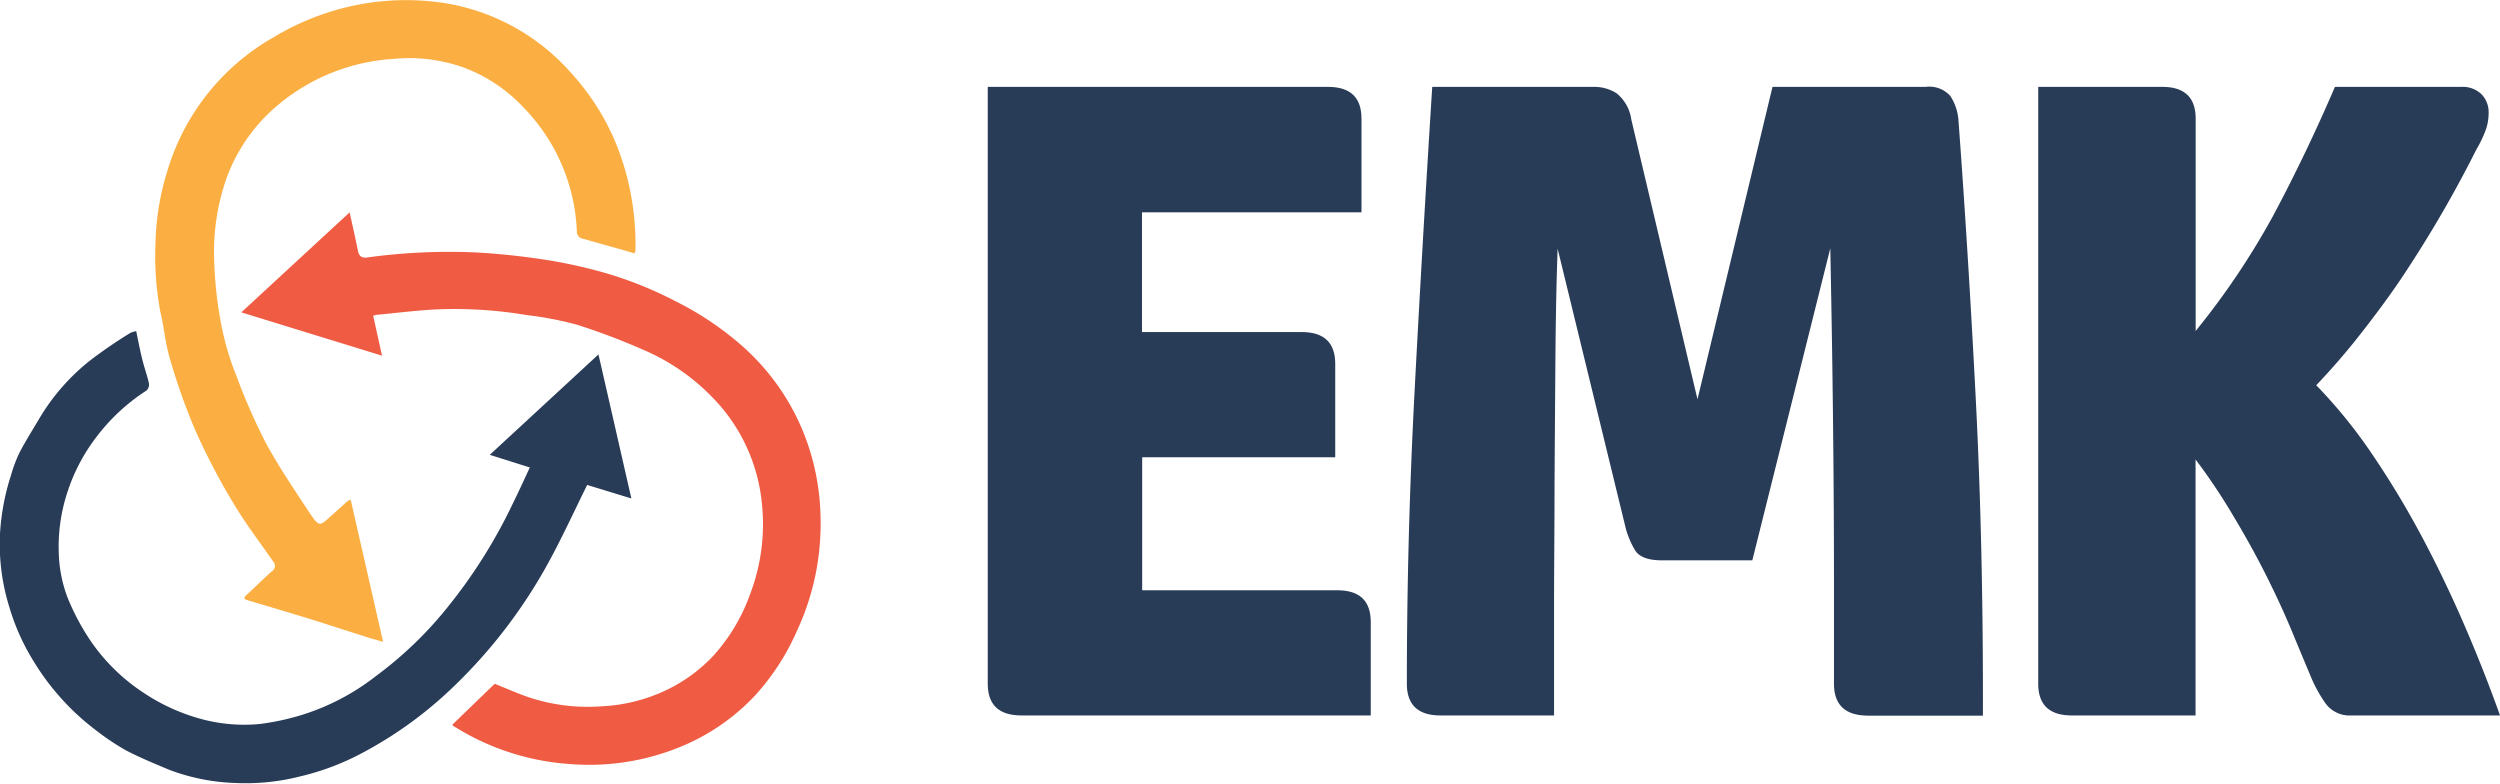 <svg id="Ebene_1" data-name="Ebene 1" xmlns="http://www.w3.org/2000/svg" viewBox="0 0 259 81.19"><defs><style>.cls-1{fill:#283b57;}.cls-2{fill:#fbaf42;}.cls-3{fill:#f05c43;}</style></defs><title>emk-light</title><path class="cls-1" d="M137.58,9c2.31,0,3.47,1.09,3.47,3.29V22H118.31v12.4h16.54q3.48,0,3.48,3.29v9.68h-20V61.15h20.21c2.31,0,3.47,1.09,3.47,3.29v9.68H105.81q-3.48,0-3.48-3.29V9Z"/><path class="cls-1" d="M190,70.83V60.63q0-5.77-.05-11.94t-.14-12.17c-.06-4-.13-7.61-.19-10.8l-8.08,32.33h-9.4c-1.38,0-2.29-.35-2.72-1a8.82,8.82,0,0,1-1-2.35l-7.05-28.94q-.18,5.07-.23,11.46t-.09,13c0,4.41-.05,8.71-.05,12.87V74.12H149.23q-3.48,0-3.48-3.29,0-15,.8-30.27T148.38,9h16.73a4.35,4.35,0,0,1,2.35.65A4.22,4.22,0,0,1,169,12.37l6.86,29L183.63,9h15.88a2.91,2.91,0,0,1,2.54.94,5.26,5.26,0,0,1,.84,2.44q1,13.44,1.79,28.76t.75,33H193.5Q190,74.12,190,70.83Z"/><path class="cls-1" d="M256.56,15.47c-1,2-2.13,4.11-3.39,6.3s-2.6,4.35-4,6.48-2.94,4.2-4.51,6.21a71.43,71.43,0,0,1-4.7,5.45,52.07,52.07,0,0,1,5.92,7.33,93.29,93.29,0,0,1,5.08,8.46q2.34,4.41,4.37,9.11T259,74.12H243.59a3.07,3.07,0,0,1-2.68-1.27A14.49,14.49,0,0,1,239.36,70q-.75-1.78-1.88-4.51t-2.63-5.73c-1-2-2.13-4.06-3.39-6.16a61.76,61.76,0,0,0-4-6V74.12H214.64q-3.48,0-3.48-3.29V9H224c2.31,0,3.47,1.09,3.47,3.29v22a78.94,78.94,0,0,0,8-11.89Q238.89,16,241.9,9H255a2.81,2.81,0,0,1,2.07.75,2.67,2.67,0,0,1,.75,2,5.37,5.37,0,0,1-.24,1.55A12.07,12.07,0,0,1,256.56,15.47Z"/><path class="cls-1" d="M54.89,48.43l-4.15-1.31L62,36.72c1.15,5,2.26,9.9,3.41,14.92l-4.58-1.4c-1.32,2.67-2.51,5.27-3.87,7.78A53.13,53.13,0,0,1,46.36,71.73,41.66,41.66,0,0,1,37.54,78a26.53,26.53,0,0,1-6.46,2.44,22.81,22.81,0,0,1-6.63.68,21.29,21.29,0,0,1-6.87-1.35c-1.5-.63-3-1.24-4.47-2A25.17,25.17,0,0,1,10,75.7a25.59,25.59,0,0,1-6.46-7.1A22.85,22.85,0,0,1,1,63a22,22,0,0,1-1-7.72,24.29,24.29,0,0,1,1.15-6.08A15.1,15.1,0,0,1,2,46.93c.65-1.25,1.41-2.44,2.12-3.65a22,22,0,0,1,5.18-5.91,49.12,49.12,0,0,1,4.22-2.89,2.54,2.54,0,0,1,.59-.17c.23,1.07.41,2.07.65,3,.2.81.49,1.59.67,2.41a.85.85,0,0,1-.24.73,20.34,20.34,0,0,0-5.59,5.35A18.88,18.88,0,0,0,7,50.94a18,18,0,0,0-.91,6.36A14,14,0,0,0,7,61.91,24.27,24.27,0,0,0,9.39,66.4a19.75,19.75,0,0,0,5.53,5.4,20.19,20.19,0,0,0,5.61,2.6,17.1,17.1,0,0,0,6.35.61,25.69,25.69,0,0,0,4.57-1A24.09,24.09,0,0,0,39,70a39.67,39.67,0,0,0,7.4-7.13,53.81,53.81,0,0,0,6.75-10.75C53.76,50.89,54.3,49.69,54.89,48.43Z"/><path class="cls-2" d="M65.73,26.25c-.58-.17-1.17-.35-1.76-.51-1.18-.33-2.37-.67-3.56-1a.76.76,0,0,1-.65-.82,19.47,19.47,0,0,0-5.52-12.78A16.29,16.29,0,0,0,48.05,7a16.73,16.73,0,0,0-7.23-.9,20.55,20.55,0,0,0-12,4.76,17.78,17.78,0,0,0-5.4,7.74,23.16,23.16,0,0,0-1.22,8.63A40.42,40.42,0,0,0,23,34a28,28,0,0,0,1.45,4.83,63.85,63.85,0,0,0,3.06,7c1.37,2.53,3,4.92,4.58,7.33,1,1.44,1,1.4,2.26.24L36,51.92s.12-.05.33-.16c1.12,4.9,2.22,9.74,3.36,14.74-.7-.21-1.26-.36-1.8-.53-1.92-.61-3.82-1.23-5.74-1.83-2.14-.66-4.3-1.3-6.45-1.94-.41-.12-.53-.23-.15-.57.88-.81,1.73-1.66,2.63-2.46a.65.65,0,0,0,.12-1c-1.43-2.05-2.95-4.05-4.22-6.2a69,69,0,0,1-3.87-7.44,63.33,63.33,0,0,1-2.61-7.38c-.47-1.58-.61-3.27-1-4.9a31.58,31.58,0,0,1-.49-7.13,26.88,26.88,0,0,1,1.25-7.48,23.69,23.69,0,0,1,11-13.79A26.85,26.85,0,0,1,33.08,1.6,26.25,26.25,0,0,1,46,.31,22.11,22.11,0,0,1,59,7.37a25.32,25.32,0,0,1,4.57,6.91A27.15,27.15,0,0,1,65.33,20a27.58,27.58,0,0,1,.5,6A1.37,1.37,0,0,1,65.73,26.25Z"/><path class="cls-3" d="M46.86,75.08l4.39-4.24c1,.4,2,.83,3,1.21a19.3,19.3,0,0,0,8.11,1.12,17.51,17.51,0,0,0,5.8-1.29,16.37,16.37,0,0,0,5.74-3.94,19.11,19.11,0,0,0,3.85-6.49,20.34,20.34,0,0,0,1.17-9.4,18.16,18.16,0,0,0-5.23-11,21.81,21.81,0,0,0-7-4.79,68.74,68.74,0,0,0-6.92-2.62,36.33,36.33,0,0,0-5.21-1,44.93,44.93,0,0,0-9.48-.58c-2,.11-4,.36-6,.55-.14,0-.29.07-.42.1l.92,4.14L25,32.36,36.22,22c.32,1.44.6,2.68.85,3.92.11.58.34.84,1,.75a62.43,62.43,0,0,1,11.18-.52c2.42.13,4.84.39,7.24.76a51.33,51.33,0,0,1,6,1.31,39.43,39.43,0,0,1,7.42,2.95A32,32,0,0,1,77,35.94a23.9,23.9,0,0,1,6.08,8.48,24.61,24.61,0,0,1,1.81,7.12,27.19,27.19,0,0,1-.19,6.81,26.14,26.14,0,0,1-2.17,7.08,24.34,24.34,0,0,1-4.32,6.64,22,22,0,0,1-7.91,5.38,24.88,24.88,0,0,1-11.19,1.71,25.82,25.82,0,0,1-10.51-3c-.55-.29-1.08-.62-1.61-.93C46.93,75.2,46.92,75.15,46.86,75.08Z"/></svg>